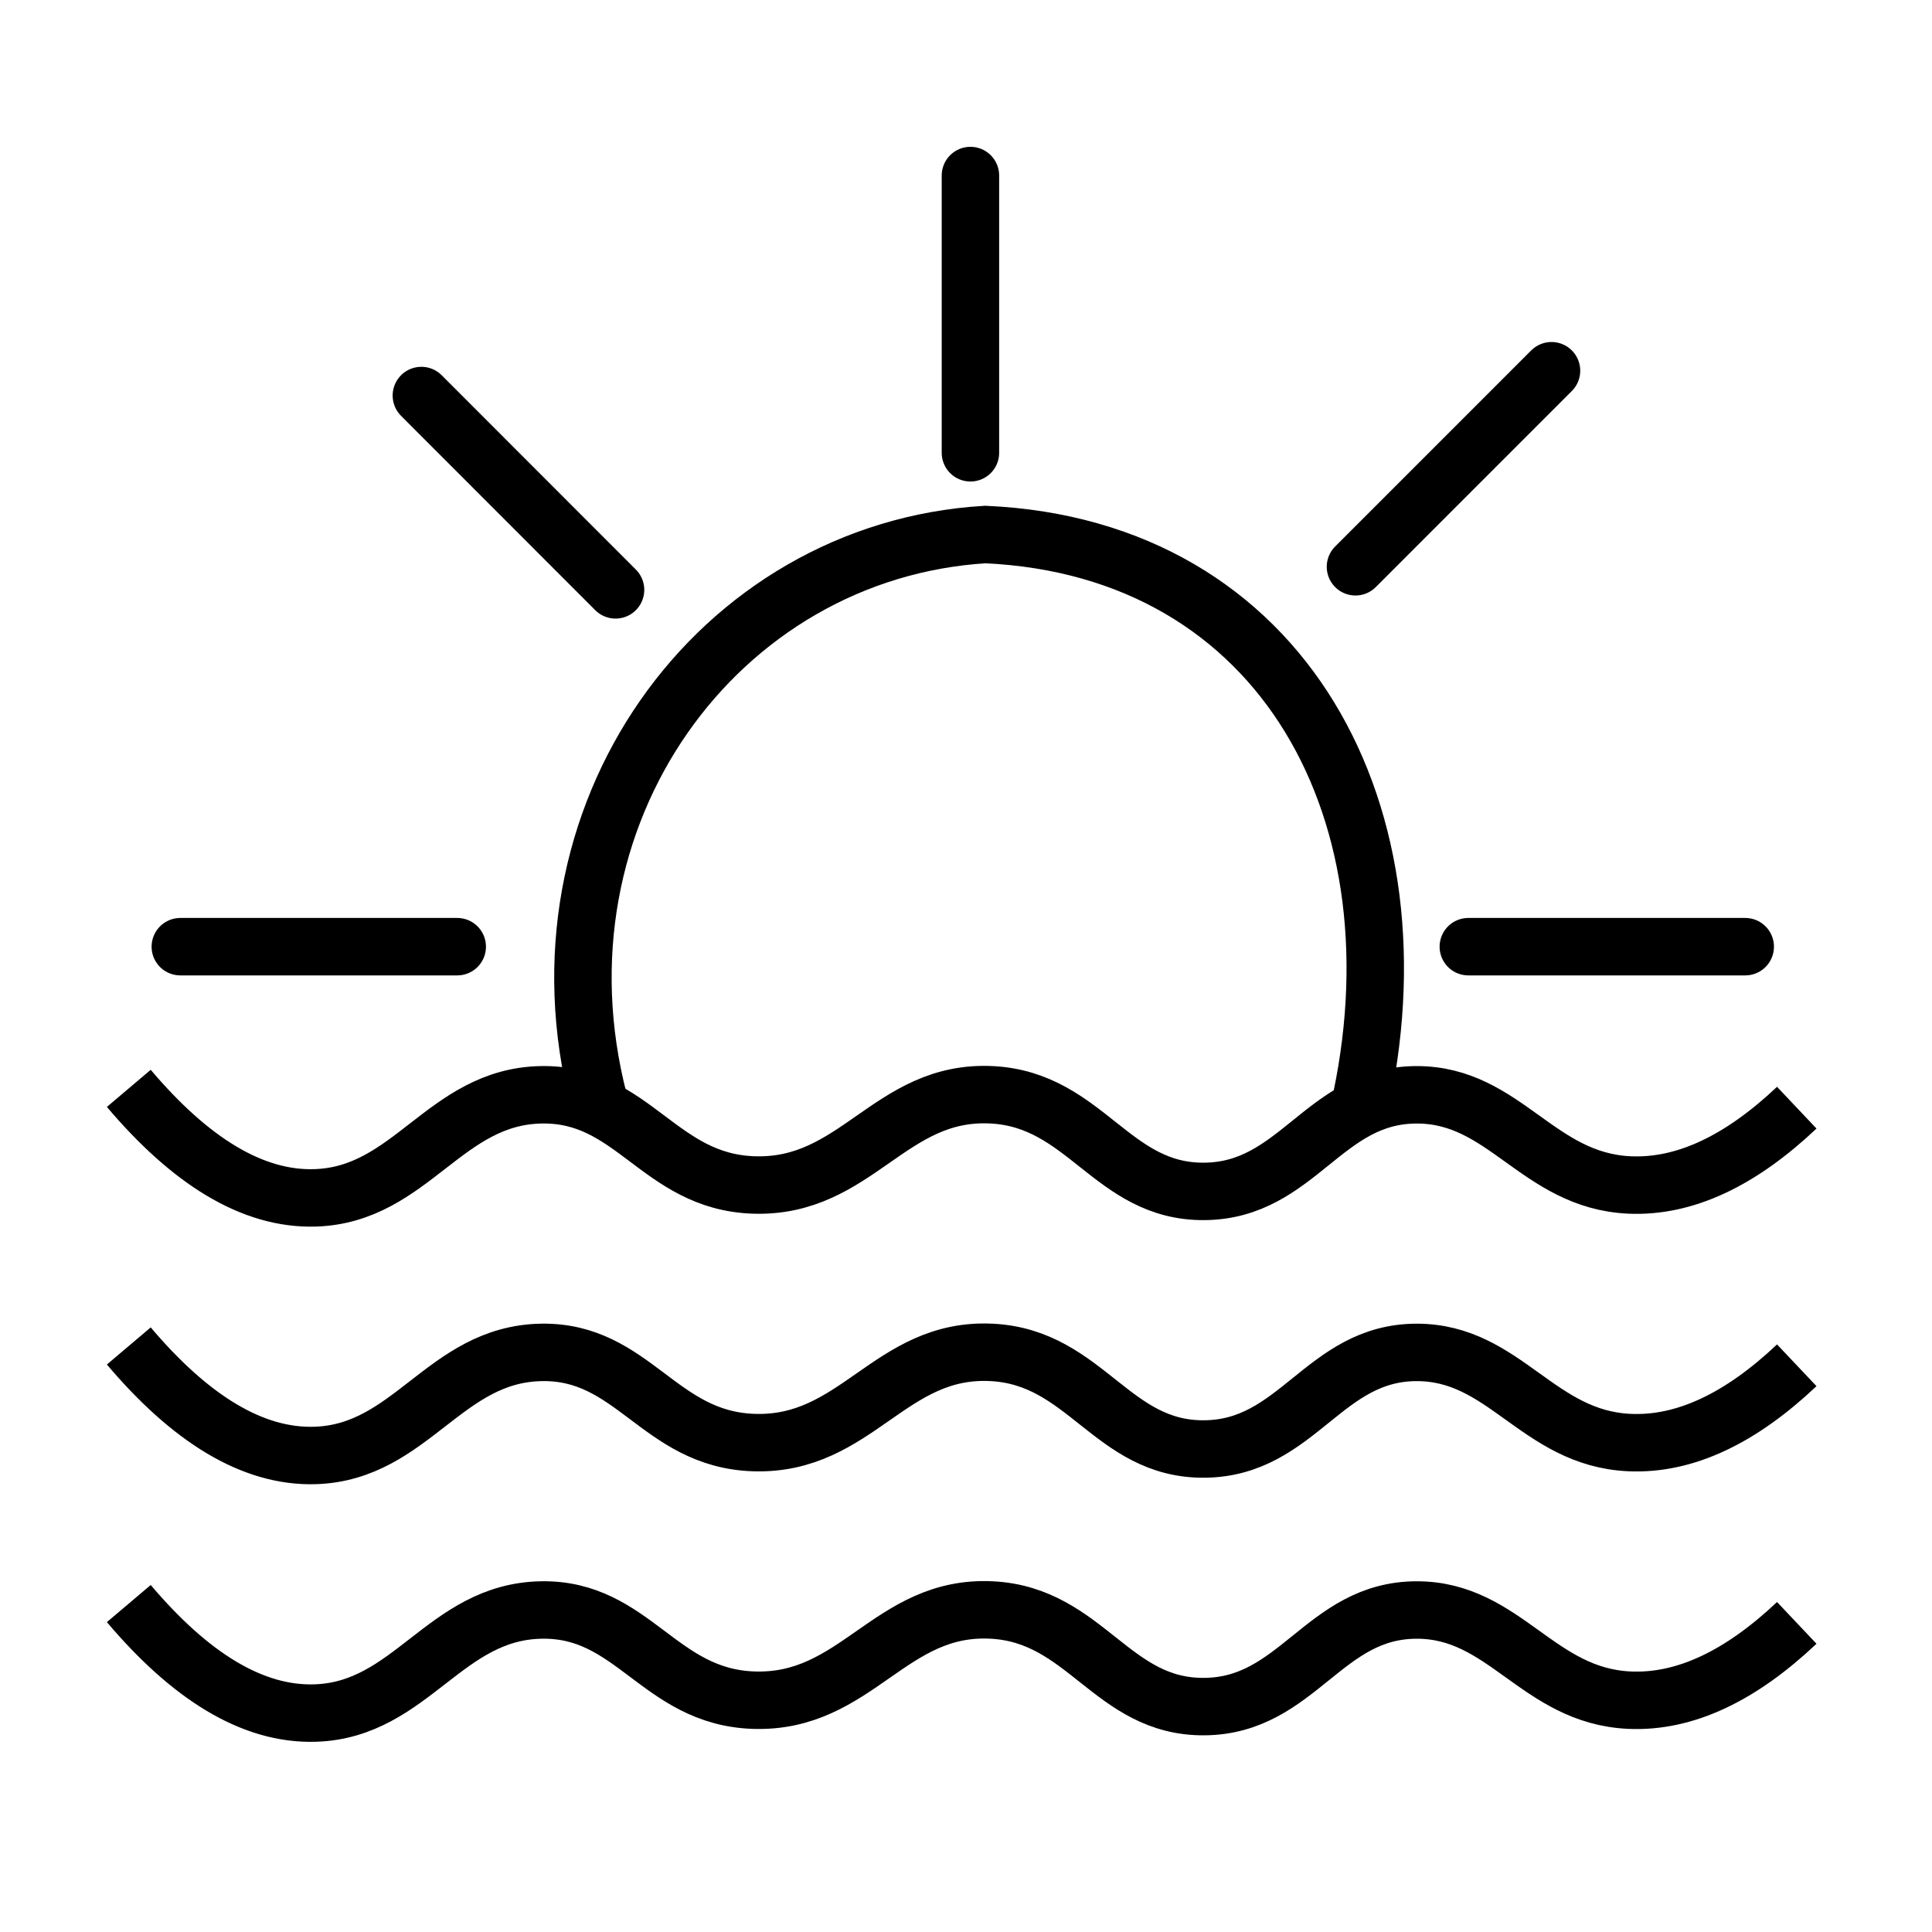 <svg xmlns="http://www.w3.org/2000/svg" width="300" height="300" viewBox="0 0 300 300">
  <defs>
    <style>
      .cls-1, .cls-2 {
        fill: none;
        stroke: #000;
        stroke-width: 8.92px;
        fill-rule: evenodd;
      }

      .cls-2 {
        stroke-linecap: round;
      }
    </style>
  </defs>
  <path id="Form_44" data-name="Form 44" class="cls-1" d="M20,169c9.475,11.19,19.166,17.338,29,17,14.861-.51,20.043-15.7,35-16,14.323-.289,18.294,13.488,33,14,16.039,0.558,21.162-14.811,37-14,14.616,0.749,18.644,15.115,33,15,14.539-.116,18.542-15,33-15,13.676,0,18.763,13.338,33,14,8.684,0.4,17.36-3.831,26-12"/>
  <path id="Form_44_Kopie" data-name="Form 44 Kopie" class="cls-1" d="M20,209c9.475,11.19,19.166,17.338,29,17,14.861-.51,20.043-15.7,35-16,14.323-.289,18.294,13.488,33,14,16.039,0.558,21.162-14.811,37-14,14.616,0.749,18.644,15.115,33,15,14.539-.116,18.542-15,33-15,13.676,0,18.763,13.338,33,14,8.684,0.4,17.36-3.831,26-12"/>
  <path id="Form_44_Kopie_2" data-name="Form 44 Kopie 2" class="cls-1" d="M20,249c9.475,11.19,19.166,17.338,29,17,14.861-.51,20.043-15.7,35-16,14.323-.289,18.294,13.488,33,14,16.039,0.558,21.162-14.811,37-14,14.616,0.749,18.644,15.115,33,15,14.539-.116,18.542-15,33-15,13.676,0,18.763,13.338,33,14,8.684,0.4,17.36-3.831,26-12"/>
  <path id="Form_43" data-name="Form 43" class="cls-1" d="M93,171c-11.511-44.4,18.411-85.49,60-88,46.5,2.095,68.491,43.736,57.957,89.582"/>
  <path id="Form_42" data-name="Form 42" class="cls-2" d="M71,147H28"/>
  <path id="Form_42_Kopie" data-name="Form 42 Kopie" class="cls-2" d="M271,147H228"/>
  <path id="Form_42_Kopie_2" data-name="Form 42 Kopie 2" class="cls-2" d="M150.688,27.258V70.309"/>
  <path id="Form_42_Kopie_3" data-name="Form 42 Kopie 3" class="cls-2" d="M240.918,57.566L210.476,88.009"/>
  <path id="Form_42_Kopie_4" data-name="Form 42 Kopie 4" class="cls-2" d="M65.43,61.418L95.582,91.594"/>
</svg>
